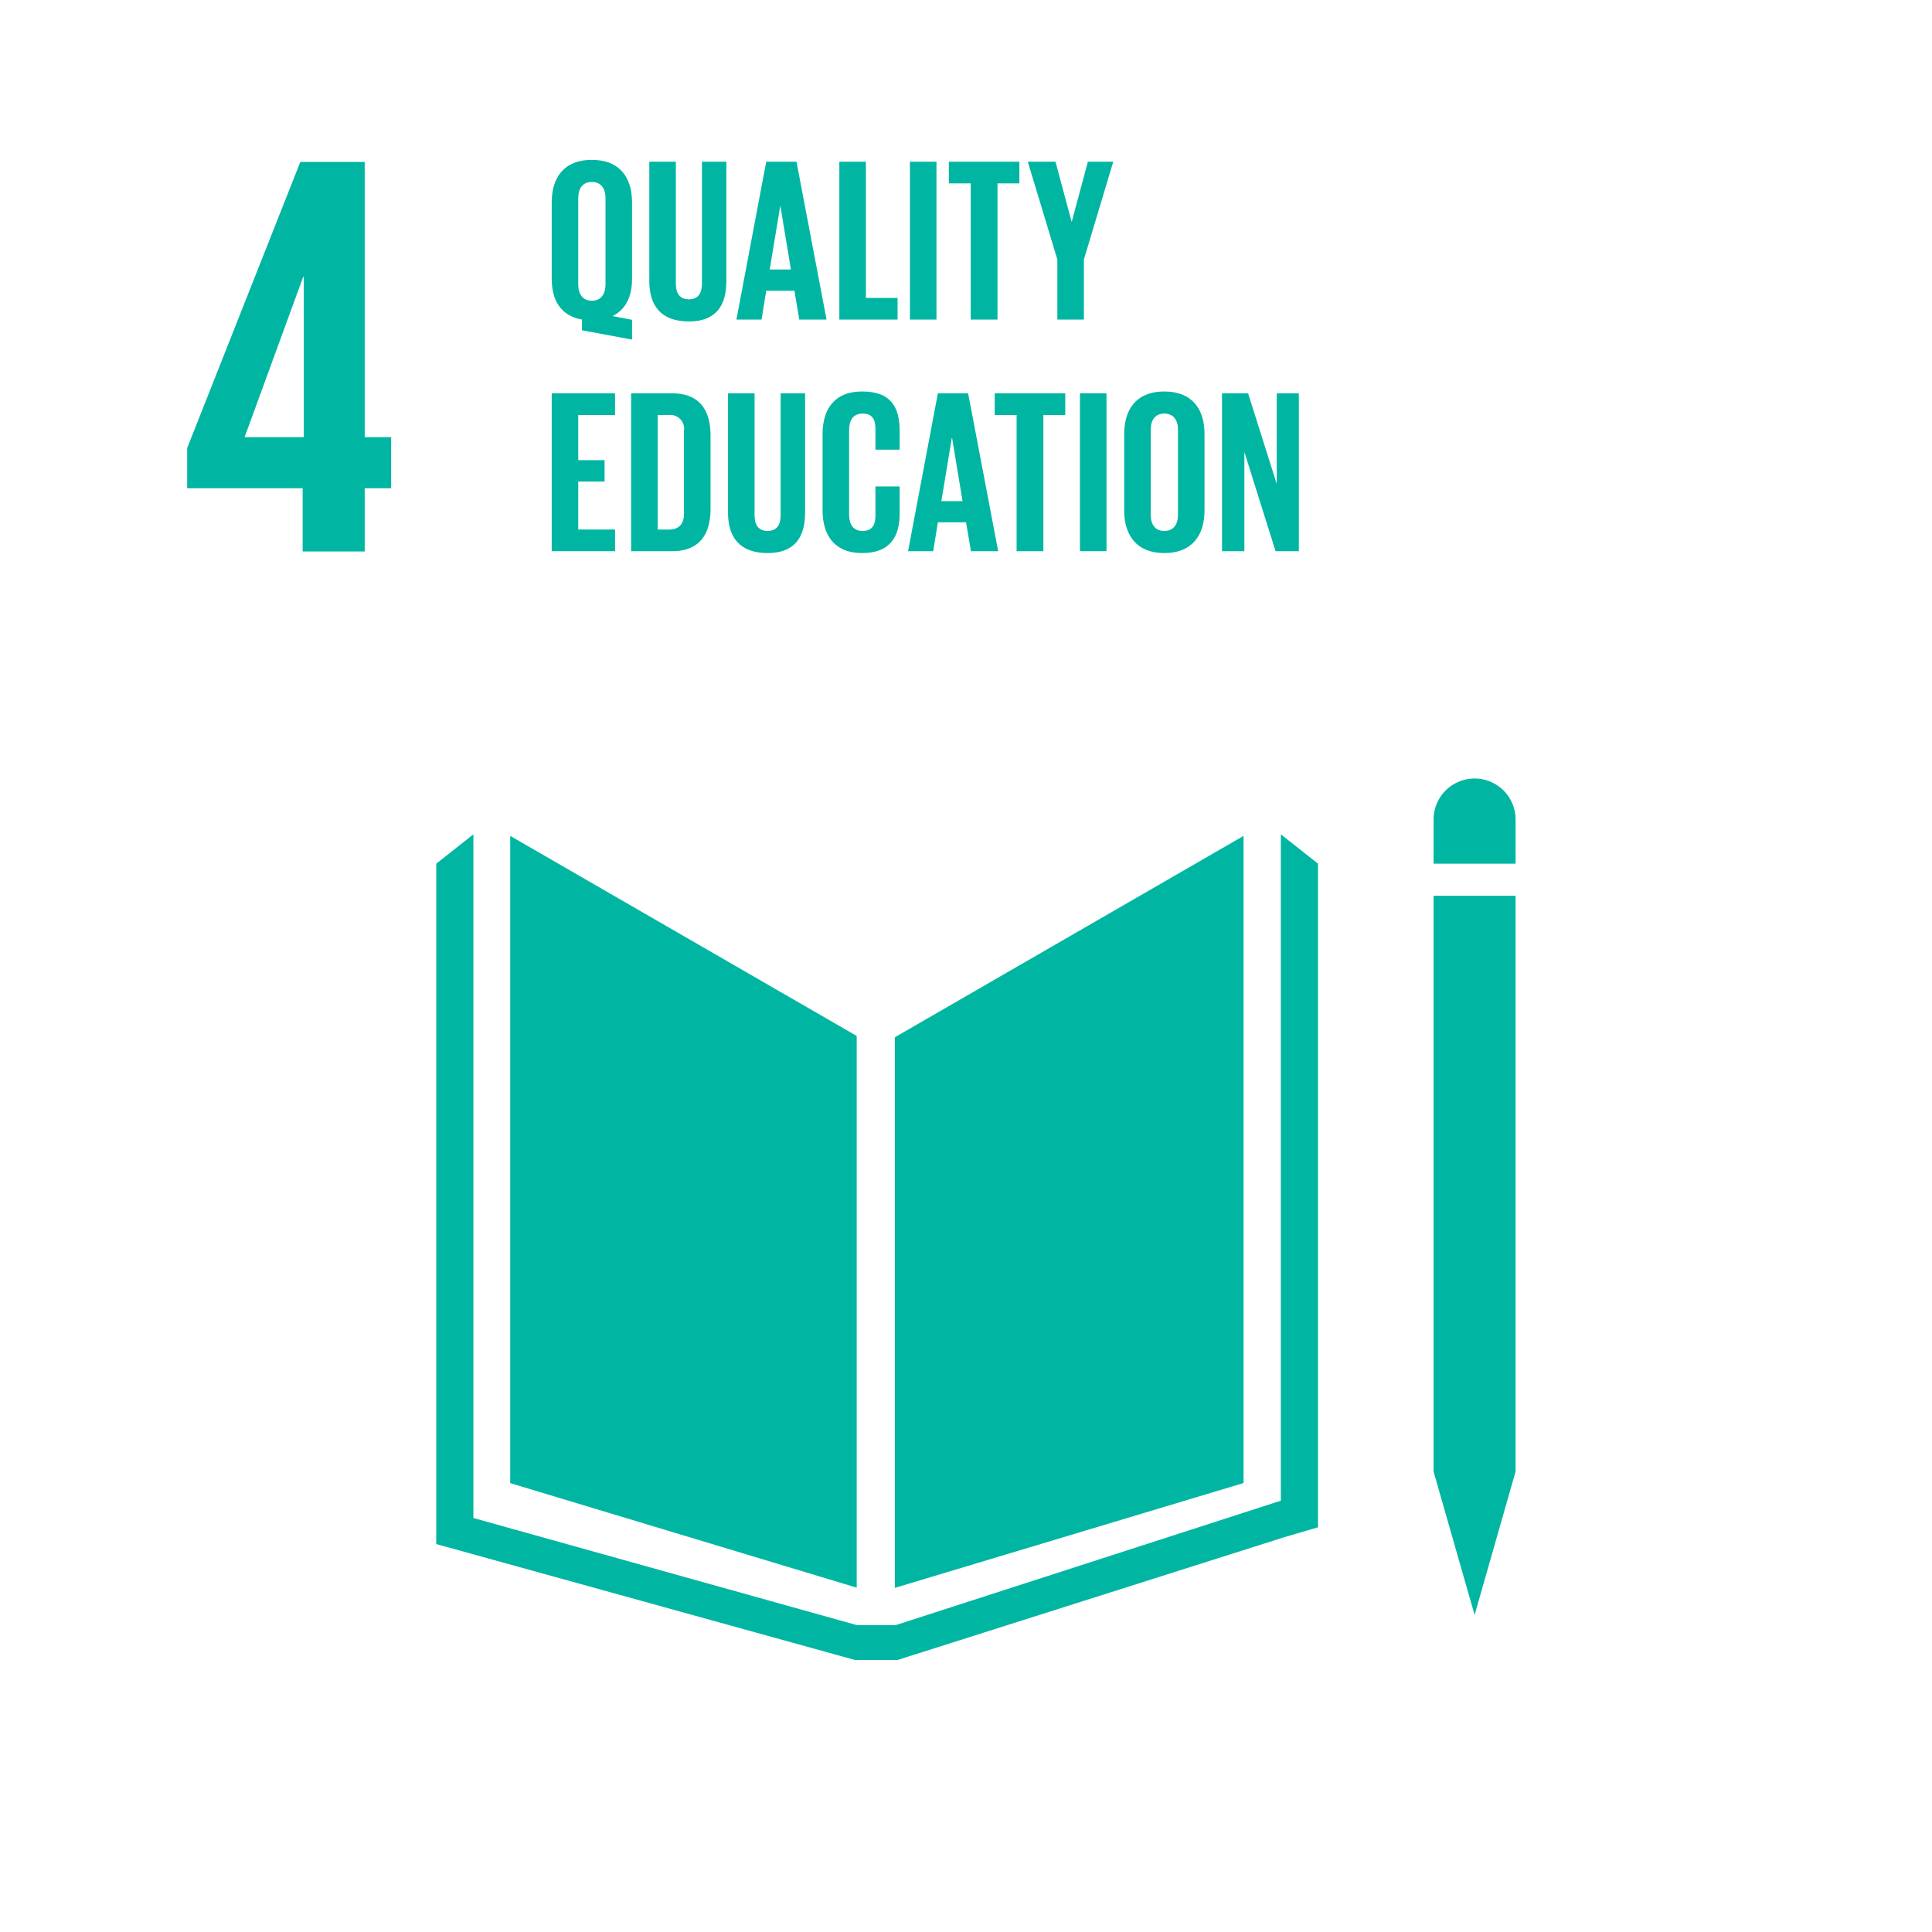 <svg xmlns="http://www.w3.org/2000/svg" viewBox="0 0 230.111 230.12"><defs><style>.cls-1{fill:#fff;}.cls-2{fill:#00b6a2;}</style></defs><g id="Ebene_2" data-name="Ebene 2"><g id="Ebene_1-2" data-name="Ebene 1"><rect class="cls-1" width="230.111" height="230.12"/><path class="cls-2" d="M36.048,65.682h7.39V58.156h3.15V52.067H43.438V19.284H35.771L22.293,53.366V58.156h13.755ZM29.135,52.067l6.979-19.094h.07V52.067Z"/><polygon class="cls-2" points="102.038 123.387 60.768 99.557 60.768 176.647 102.038 189.099 102.038 123.387"/><polygon class="cls-2" points="106.577 123.545 106.577 189.126 148.115 176.637 148.115 99.559 106.577 123.545"/><path class="cls-2" d="M180.513,97.606a4.882,4.882,0,1,0-9.764,0V102.869h9.764Z"/><polygon class="cls-2" points="171.961 175.28 170.749 175.28 175.633 192.346 180.51 175.28 179.298 175.28 180.51 175.28 180.51 106.692 179.298 106.692 178.086 106.692 176.801 106.692 174.371 106.692 173.173 106.692 171.961 106.692 170.746 106.692 170.746 175.28 171.961 175.28"/><polygon class="cls-2" points="156.98 102.868 152.556 99.372 152.556 178.738 106.699 193.555 104.577 193.555 104.158 193.555 102.038 193.555 56.386 180.802 56.386 99.372 51.959 102.868 51.959 183.906 101.829 197.711 104.158 197.711 104.577 197.711 106.906 197.711 152.916 183.103 156.98 181.908 156.98 102.868"/><path class="cls-2" d="M65.711,46.848h7.544v2.579h-4.382v5.38h3.135v2.551h-3.135v5.713h4.382v2.579H65.711Z"/><path class="cls-2" d="M84.629,51.896v8.708c0,2.884-1.193,5.047-4.576,5.047h-4.882V46.848h4.882C83.436,46.848,84.629,48.984,84.629,51.896ZM79.664,63.072c1.303,0,1.803-.776,1.803-1.913V51.313a1.648,1.648,0,0,0-1.803-1.885H78.332V63.072Z"/><path class="cls-2" d="M95.891,46.848V61.075c0,2.912-1.248,4.798-4.464,4.798-3.329,0-4.716-1.886-4.716-4.798V46.848h3.162V61.38c0,1.109.444,1.858,1.554,1.858,1.109,0,1.553-.749,1.553-1.858V46.848Z"/><path class="cls-2" d="M97.973,60.797V51.701c0-2.94,1.387-5.075,4.716-5.075,3.494,0,4.464,1.941,4.464,4.714v2.219h-2.884V51.092c0-1.165-.388-1.831-1.526-1.831-1.137,0-1.609.804-1.609,1.942V61.297c0,1.137.472,1.941,1.609,1.941,1.138,0,1.526-.721,1.526-1.83V57.941h2.884v3.245c0,2.69-1.109,4.687-4.464,4.687C99.36,65.873,97.973,63.71,97.973,60.797Z"/><path class="cls-2" d="M108.155,65.651l3.55-18.802h3.606l3.578,18.802h-3.245l-.582-3.439h-3.356l-.554,3.439Zm3.966-5.963h2.523l-1.248-7.543h-.027Z"/><path class="cls-2" d="M118.474,46.848H126.878v2.579h-2.607V65.651h-3.189V49.428h-2.607Z"/><path class="cls-2" d="M128.626,46.848h3.162v18.802h-3.162Z"/><path class="cls-2" d="M133.897,60.797V51.701c0-2.94,1.443-5.075,4.77-5.075,3.356,0,4.798,2.135,4.798,5.075v9.096c0,2.912-1.443,5.075-4.798,5.075C135.339,65.873,133.897,63.71,133.897,60.797Zm6.407.499V51.203c0-1.137-.499-1.942-1.637-1.942-1.109,0-1.609.804-1.609,1.942V61.297c0,1.137.5,1.941,1.609,1.941C139.805,63.238,140.303,62.434,140.303,61.297Z"/><path class="cls-2" d="M148.211,53.837v11.814h-2.663V46.848h3.107l3.41,10.788V46.848h2.635v18.802H151.927Z"/><path class="cls-2" d="M69.318,39.34V38.064c-2.523-.444-3.606-2.302-3.606-4.853V24.114c0-2.94,1.443-5.075,4.77-5.075,3.356,0,4.798,2.135,4.798,5.075v9.096c0,2.052-.721,3.661-2.329,4.437l2.329.444v2.357Zm2.801-5.464V23.616c0-1.137-.499-1.942-1.637-1.942-1.109,0-1.609.804-1.609,1.942V33.876c0,1.109.5,1.942,1.609,1.942C71.621,35.818,72.119,34.986,72.119,33.876Z"/><path class="cls-2" d="M86.515,19.262V33.488c0,2.912-1.248,4.798-4.464,4.798-3.329,0-4.716-1.886-4.716-4.798V19.262h3.162V33.793c0,1.109.444,1.858,1.554,1.858,1.109,0,1.553-.748,1.553-1.858V19.262Z"/><path class="cls-2" d="M87.712,38.064l3.55-18.802h3.606L98.445,38.064H95.2l-.582-3.439H91.262l-.554,3.439Zm3.966-5.963h2.523L92.953,24.558H92.926Z"/><path class="cls-2" d="M99.971,19.262h3.162V35.485h3.772V38.064H99.971Z"/><path class="cls-2" d="M108.377,19.262h3.162V38.064h-3.162Z"/><path class="cls-2" d="M113.01,19.262h8.404v2.579h-2.607V38.064H115.617V21.841h-2.607Z"/><path class="cls-2" d="M129.098,30.909V38.064h-3.162V30.909L122.415,19.262h3.3l1.915,7.127h.028l1.913-7.127h3.023Z"/></g></g></svg>